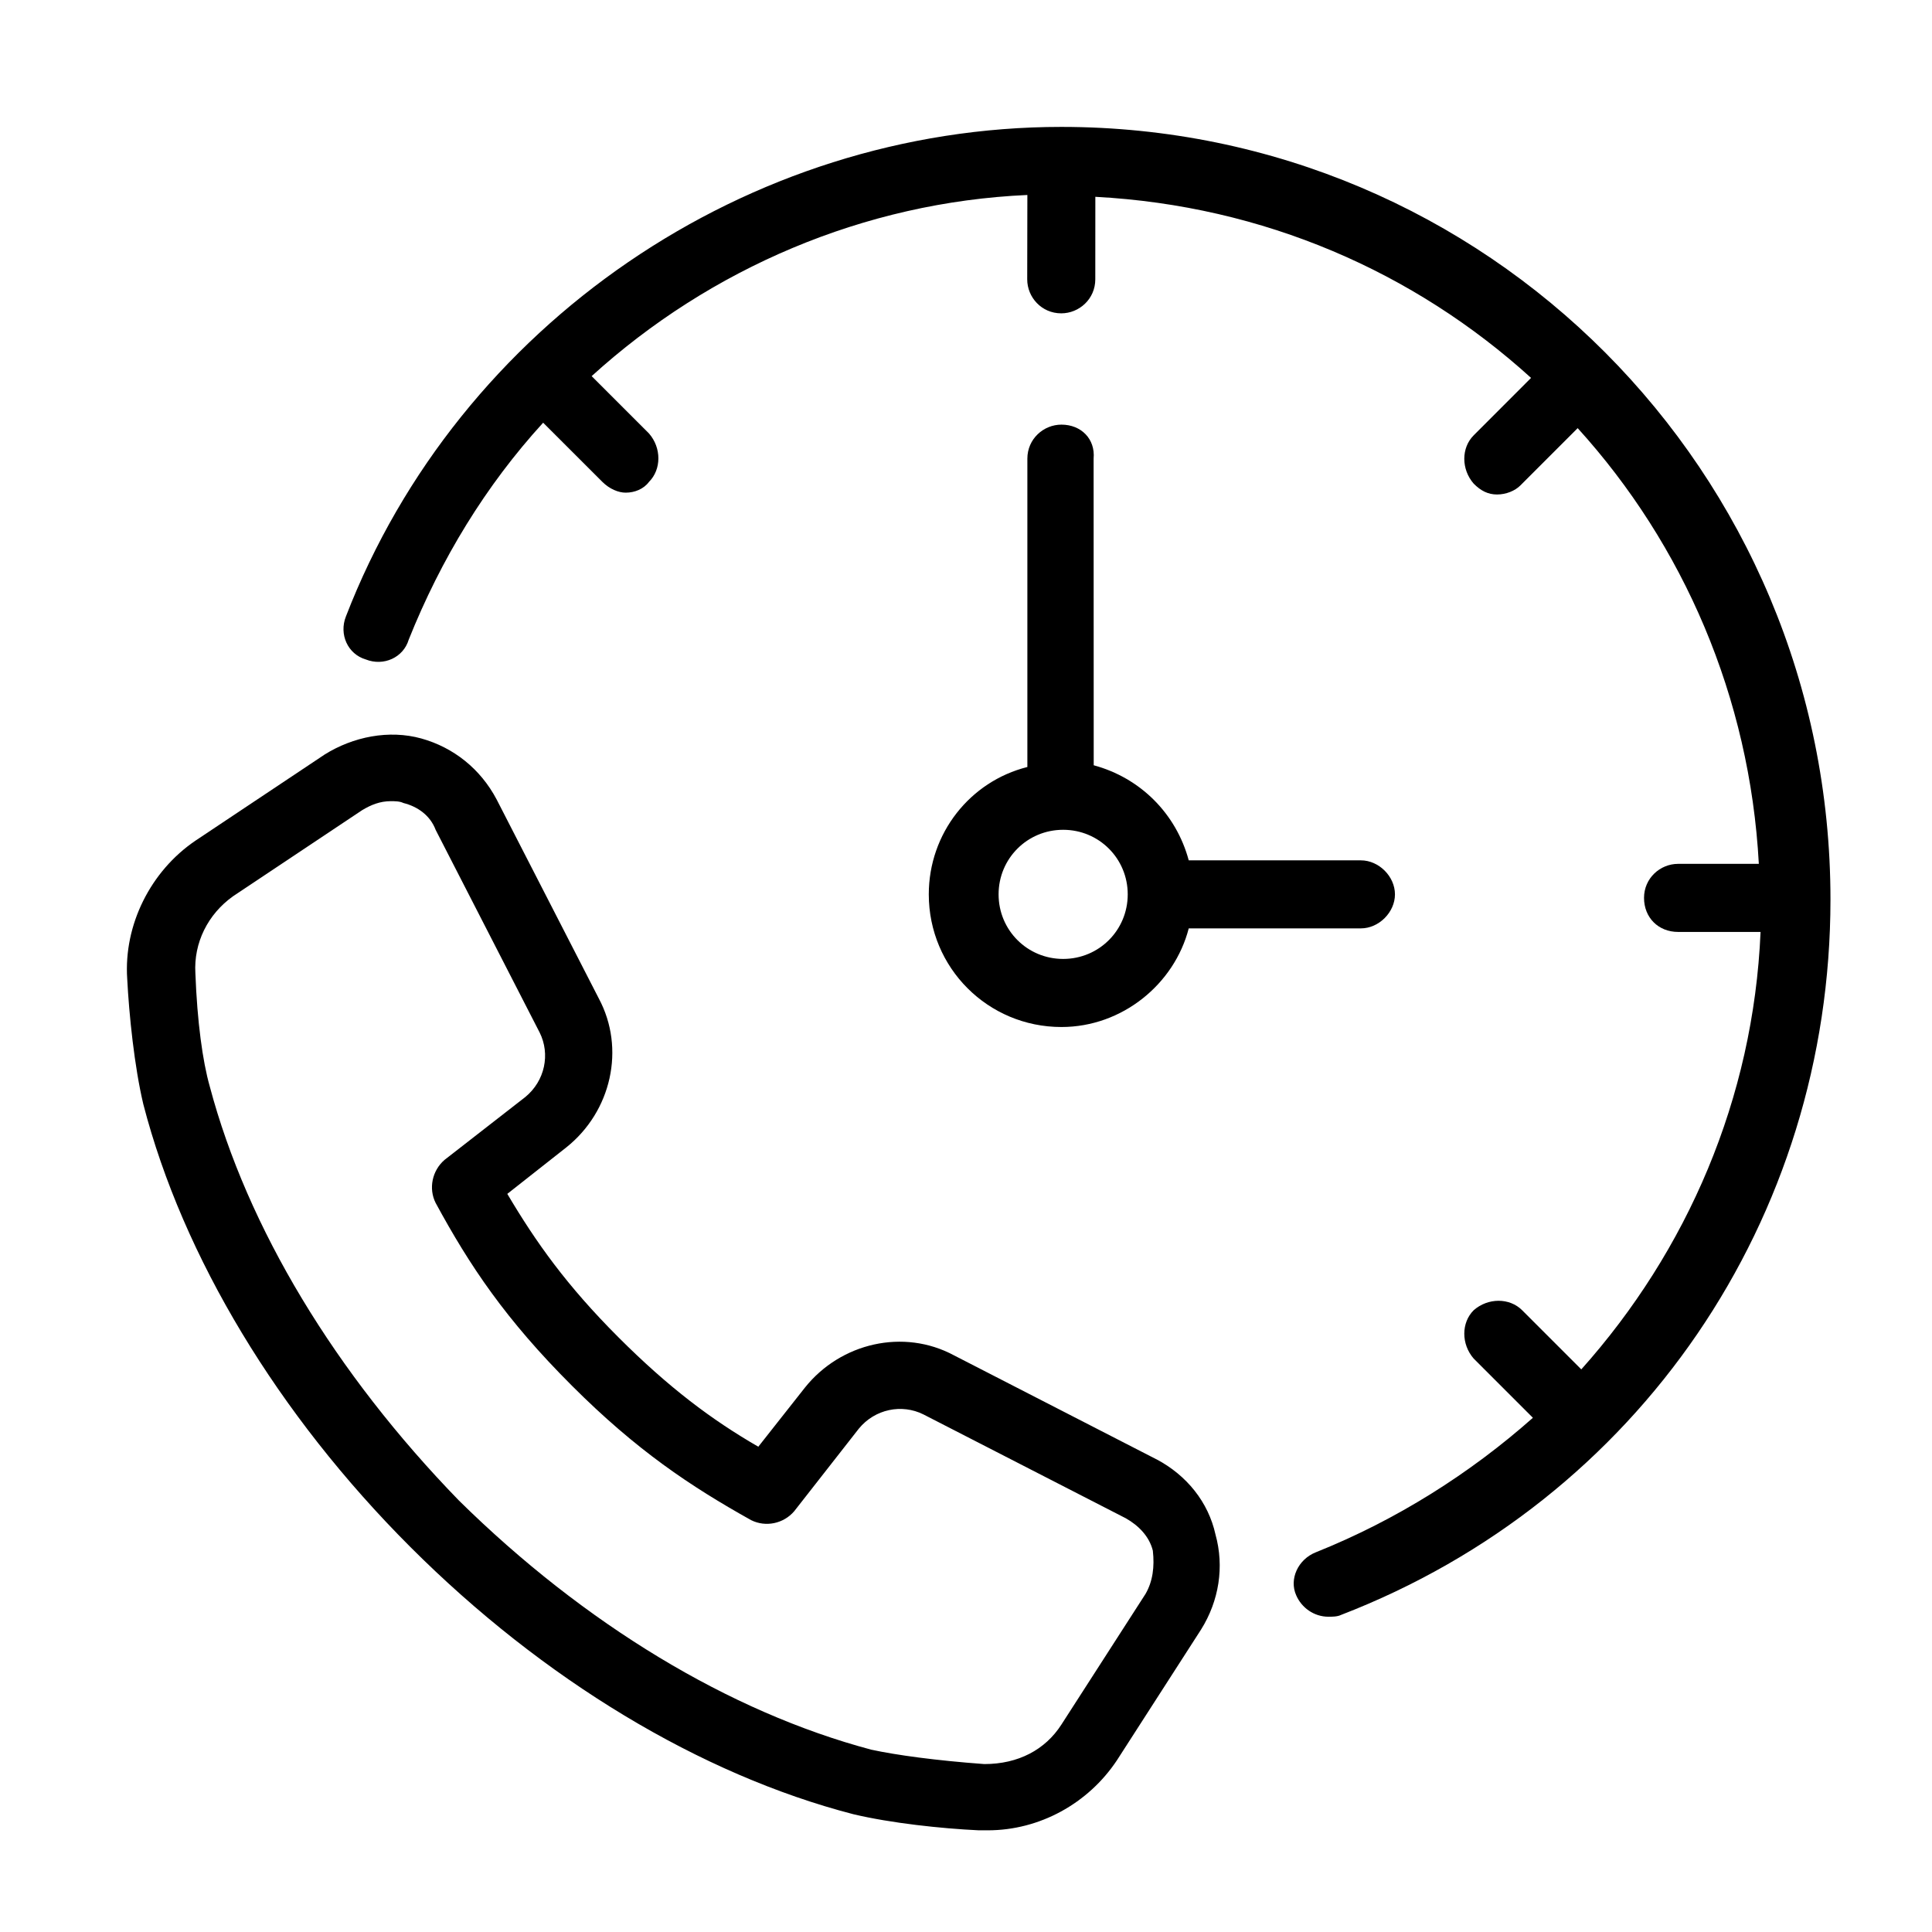 <?xml version="1.0" encoding="UTF-8"?>
<svg xmlns="http://www.w3.org/2000/svg" width="38" height="38" viewBox="0 0 38 38" fill="none">
  <path d="M20.874 2.496C14.703 2.496 9.025 6.375 6.804 12.124C6.664 12.477 6.84 12.865 7.193 12.97C7.545 13.11 7.934 12.934 8.039 12.581C8.674 10.994 9.555 9.548 10.683 8.314L11.848 9.478C11.988 9.618 12.164 9.69 12.306 9.69C12.482 9.69 12.659 9.62 12.765 9.478C13.011 9.231 13.011 8.808 12.765 8.526L11.637 7.398C13.965 5.282 16.997 3.977 20.207 3.835L20.204 5.494C20.204 5.846 20.486 6.163 20.873 6.163C21.226 6.163 21.543 5.881 21.543 5.494L21.544 3.871C24.858 4.047 27.822 5.352 30.114 7.433L28.986 8.562C28.739 8.808 28.739 9.231 28.986 9.513C29.126 9.654 29.268 9.726 29.445 9.726C29.621 9.726 29.797 9.655 29.903 9.549L31.031 8.421C33.111 10.713 34.417 13.711 34.594 16.991H33.006C32.653 16.991 32.336 17.273 32.336 17.66C32.336 18.049 32.619 18.33 33.006 18.33H34.628C34.488 21.61 33.182 24.607 31.102 26.934L29.938 25.77C29.691 25.523 29.268 25.523 28.986 25.77C28.739 26.016 28.739 26.439 28.986 26.722L30.15 27.886C28.916 28.98 27.469 29.896 25.882 30.531C25.529 30.671 25.353 31.06 25.494 31.376C25.6 31.623 25.846 31.799 26.129 31.799C26.199 31.799 26.305 31.799 26.375 31.764C32.23 29.507 36.003 23.969 36.003 17.693C36.003 9.267 29.233 2.496 20.875 2.496L20.874 2.496Z" fill="black"></path>
  <path d="M22.744 28.702L18.76 26.656C17.773 26.127 16.538 26.41 15.833 27.291L14.915 28.455C13.998 27.926 13.152 27.291 12.164 26.303C11.142 25.281 10.542 24.434 9.978 23.482L11.142 22.565C12.024 21.86 12.306 20.625 11.777 19.637L9.768 15.724C9.451 15.124 8.922 14.702 8.287 14.525C7.652 14.349 6.946 14.489 6.383 14.842L3.844 16.535C2.961 17.134 2.432 18.192 2.502 19.25C2.538 19.956 2.643 20.978 2.819 21.719C3.595 24.716 5.464 27.82 8.073 30.429C10.682 33.038 13.786 34.907 16.783 35.683C17.524 35.859 18.511 35.965 19.252 36H19.428C20.45 36 21.404 35.471 21.967 34.625L23.624 32.05C23.977 31.485 24.083 30.816 23.907 30.181C23.767 29.547 23.344 29.018 22.744 28.701L22.744 28.702ZM22.533 31.347L20.876 33.921C20.559 34.414 20.03 34.697 19.36 34.697C18.408 34.627 17.632 34.521 17.137 34.414C14.352 33.673 11.495 31.946 9.026 29.513C6.594 27.009 4.865 24.152 4.125 21.366C3.985 20.873 3.879 20.096 3.843 19.144C3.807 18.545 4.089 17.98 4.584 17.628L7.123 15.935C7.299 15.829 7.475 15.758 7.688 15.758C7.758 15.758 7.864 15.758 7.934 15.794C8.217 15.864 8.463 16.041 8.569 16.323L10.614 20.308C10.826 20.731 10.72 21.26 10.331 21.578L8.744 22.813C8.498 23.025 8.427 23.378 8.568 23.659C9.237 24.893 9.943 25.951 11.249 27.255C12.519 28.525 13.577 29.231 14.775 29.9C15.058 30.041 15.41 29.971 15.621 29.724L16.891 28.101C17.208 27.713 17.737 27.608 18.161 27.819L22.146 29.864C22.393 30.005 22.605 30.217 22.675 30.5C22.71 30.818 22.674 31.1 22.533 31.347Z" fill="black"></path>
  <path d="M20.877 8.352C20.524 8.352 20.207 8.634 20.207 9.021V15.086C19.079 15.369 18.268 16.391 18.268 17.591C18.268 19.037 19.432 20.2 20.877 20.2C22.075 20.2 23.099 19.354 23.381 18.26H26.767C27.12 18.26 27.437 17.944 27.437 17.591C27.437 17.238 27.12 16.922 26.767 16.922H23.381C23.134 16.004 22.429 15.299 21.512 15.052L21.51 9.021C21.546 8.633 21.264 8.352 20.877 8.352ZM22.181 17.591C22.181 18.296 21.616 18.861 20.911 18.861C20.206 18.861 19.641 18.296 19.641 17.591C19.641 16.886 20.206 16.321 20.911 16.321C21.616 16.321 22.181 16.886 22.181 17.591Z" fill="black"></path>
</svg>
